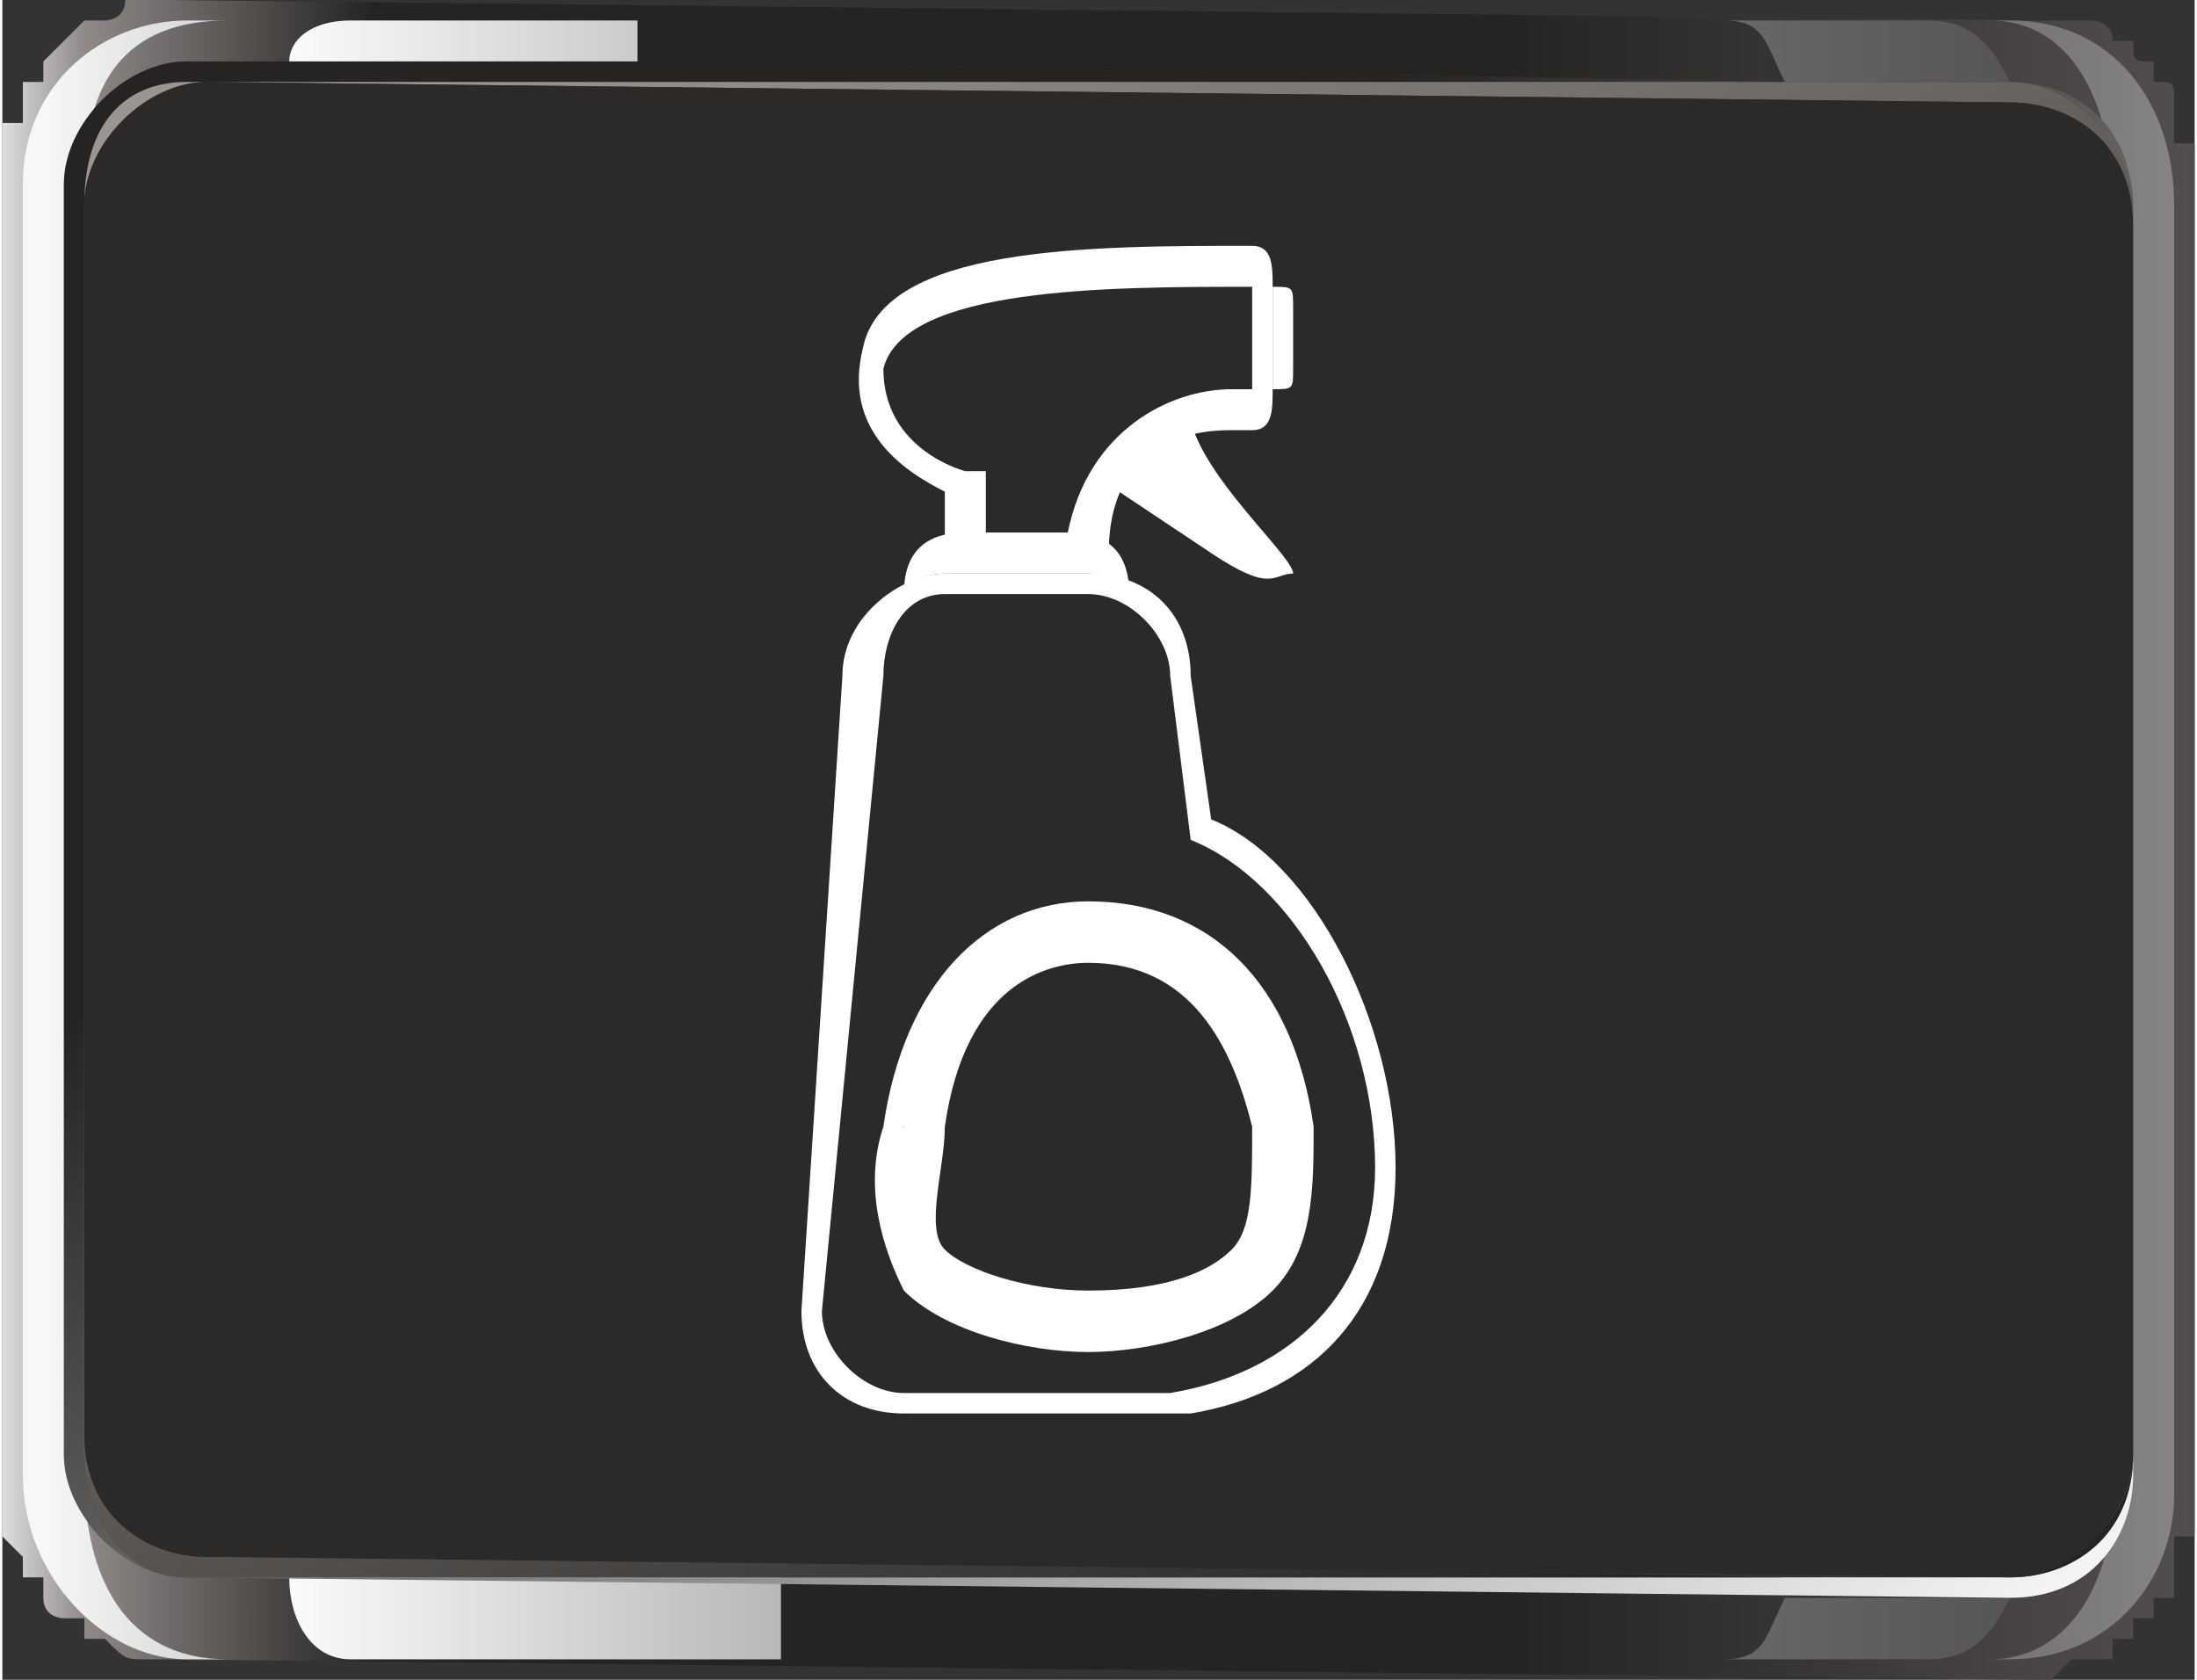 <?xml version="1.0" encoding="UTF-8"?> <svg xmlns="http://www.w3.org/2000/svg" xmlns:xlink="http://www.w3.org/1999/xlink" xmlns:xodm="http://www.corel.com/coreldraw/odm/2003" xml:space="preserve" width="85px" height="65px" version="1.1" style="shape-rendering:geometricPrecision; text-rendering:geometricPrecision; image-rendering:optimizeQuality; fill-rule:evenodd; clip-rule:evenodd" viewBox="0 0 1.07 0.82"><rect x="0" y="0" width="1.07" height="0.82" fill="#333333" stroke="none"/> <defs> <style type="text/css"> .fil5 {fill:#2B2A29;fill-rule:nonzero} .fil7 {fill:white;fill-rule:nonzero} .fil6 {fill:white;fill-rule:nonzero} .fil2 {fill:url(#id0)} .fil4 {fill:url(#id1)} .fil0 {fill:url(#id2)} .fil1 {fill:url(#id3)} .fil3 {fill:url(#id4)} </style> <linearGradient id="id0" gradientUnits="userSpaceOnUse" x1="0.13" y1="0.41" x2="1" y2="0.41"> <stop offset="0" style="stop-opacity:1; stop-color:#FEFEFE"></stop> <stop offset="0.42" style="stop-opacity:1; stop-color:#989799"></stop> <stop offset="0.988" style="stop-opacity:1; stop-color:#555353"></stop> <stop offset="1" style="stop-opacity:1; stop-color:#555353"></stop> </linearGradient> <linearGradient id="id1" gradientUnits="userSpaceOnUse" x1="0.28" y1="-0.01" x2="0.78" y2="0.8"> <stop offset="0" style="stop-opacity:1; stop-color:#9A9593"></stop> <stop offset="1" style="stop-opacity:1; stop-color:#252422"></stop> </linearGradient> <linearGradient id="id2" gradientUnits="userSpaceOnUse" x1="0" y1="0.41" x2="1.08" y2="0.41"> <stop offset="0" style="stop-opacity:1; stop-color:#E3E3E3"></stop> <stop offset="0.039" style="stop-opacity:1; stop-color:#8F8988"></stop> <stop offset="0.169" style="stop-opacity:1; stop-color:#252422"></stop> <stop offset="0.678" style="stop-opacity:1; stop-color:#252422"></stop> <stop offset="0.988" style="stop-opacity:1; stop-color:#524E4E"></stop> <stop offset="1" style="stop-opacity:1; stop-color:#524E4E"></stop> </linearGradient> <linearGradient id="id3" gradientUnits="userSpaceOnUse" x1="0.01" y1="0.41" x2="1.08" y2="0.41"> <stop offset="0" style="stop-opacity:1; stop-color:#F6F7F7"></stop> <stop offset="0.012" style="stop-opacity:1; stop-color:#F6F7F7"></stop> <stop offset="0.51" style="stop-opacity:1; stop-color:#252422"></stop> <stop offset="0.988" style="stop-opacity:1; stop-color:#878588"></stop> <stop offset="1" style="stop-opacity:1; stop-color:#878588"></stop> </linearGradient> <linearGradient id="id4" gradientUnits="userSpaceOnUse" x1="0.89" y1="0.9" x2="0.41" y2="0.23"> <stop offset="0" style="stop-opacity:1; stop-color:#FEFEFE"></stop> <stop offset="1" style="stop-opacity:1; stop-color:#252422"></stop> </linearGradient> </defs> <g id="Слой_x0020_1">  <g id="_1698417012352"> <path class="fil0" d="M0.08 0.81l0 0 0 0c0,0 0,0 0,0l0 0 0 0c0,0 0,0 0,0l0 0 0 0c0,0 -0.01,0 -0.01,0l0 0 0 0c0,0 0,0 0,0l0 0 0 0c0,0 0,0 0,0l0 0 0 0c-0.01,0 -0.01,0 -0.02,-0.01l0 0 0 0c0,0 0,0 0,0l0 0 0 0c0,0 0,0 0,0l0 0 0 0c0,0 0,0 0,0l0 0 0 0 0 0 0 0 0 0c0,0 0,0 -0.01,0l0 0 0 0c0,0 0,0 0,0l0 0 0 0c0,0 0,0 0,0l0 0 0 0c0,0 0,0 0,-0.01l0 0 0 0c0,0 -0.01,0 -0.01,0l0 0 0 0c0,0 0,0 0,0l0 0 0 0c0,0 0,0 0,0l0 0 0 0c0,0 0,0 0,0l0 0 0 0c0,0 0,0 0,0l0 0 0 0 0 0 0 0 0 0 0 0 0 0 0 0 0 0 0 0 0 0c0,0 -0.01,0 -0.01,-0.01l0 0 0 0 0 0 0 0 0 0 0 0 0 0 0 0c0,0 0,0 0,0l0 0 0 0c0,0 0,0 0,0l0 0 0 0c0,0 0,0 0,0l0 0 0 0c0,0 0,0 0,-0.01l0 0 0 0c0,0 0,0 -0.01,0l0 0 0 0c0,0 0,0 0,0l0 0 0 0c0,0 0,0 0,0l0 0 0 0c0,0 0,0 0,0l0 0 0 0c0,0 0,-0.01 0,-0.01l0 0 0 0c0,0 0,0 0,0l0 0 0 0c0,0 0,0 0,0l0 0 0 0c0,0 0,0 0,0l0 0 0 0c0,0 -0.01,-0.01 -0.01,-0.01l0 0 0 0 0 0 0 0 0 0c0,0 0,0 0,0l0 0 0 0c0,0 0,0 0,0l0 0 0 0c0,0 0,0 0,0l0 0 0 0c0,0 0,-0.01 0,-0.01l0 0 0 0c0,0 0,0 0,0l0 0 0 0c0,0 0,0 0,0l0 0 0 0c0,0 0,0 0,0l0 0 0 0c0,0 0,-0.01 0,-0.01l0 0 0 0c0,0 0,0 0,0l0 0 0 0c0,0 0,0 0,0l0 -0.64c0,-0.01 0,-0.01 0,-0.01l0 0 0 0c0,0 0,0 0,0l0 0 0 0c0,0 0,0 0,0l0 0 0 0c0,0 0,-0.01 0,-0.01l0 0 0 0c0,0 0,0 0,0l0 0 0 0c0,0 0,0 0,0l0 0 0 0c0,0 0,0 0,0l0 0 0 0c0,0 0,0 0,0l0 0 0 0c0,-0.01 0,-0.01 0,-0.01l0 0 0 0c0,0 0,0 0,0l0 0 0 0c0,0 0,0 0,0l0 0 0 0c0,0 0,0 0.01,0l0 0 0 0c0,0 0,0 0,-0.01l0 0 0 0c0,0 0,0 0,0l0 0 0 0c0,0 0,0 0,0l0 0 0 0c0,0 0,0 0,0l0 0 0 0 0 0 0 0c0,0 0,0 0,0l0 0 0 0c0,0 0,0 0,0l0 0 0 0 0 0 0 0 0 0 0 0 0 0 0 0 0 0 0 0 0 0c0,0 0,0 0,0l0 0 0 0c0,-0.01 0,-0.01 0,-0.01l0 0 0 0c0,0 0,0 0,0l0 0 0 0c0,0 0,0 0,0l0 0 0 0c0,0 0,0 0,0l0 0 0 0c0,0 0.01,0 0.01,0l0 0 0 0c0,0 0,-0.01 0,-0.01l0 0 0 0c0,0 0,0 0,0l0 0 0 0c0,0 0,0 0,0l0 0 0 0c0,0 0,0 0,0l0 0 0 0c0,0 0,0 0,0l0 0 0 0c0,0 0,0 0,0l0 0 0 0c0,0 0.01,-0.01 0.01,-0.01l0 0 0 0c0,0 0,0 0,0l0 0 0 0c0,0 0,0 0,0l0 0 0 0c0,0 0.01,-0.01 0.01,-0.01l0 0 0 0c0,0 0,0 0,0l0 0 0 0c0.01,0 0.01,0 0.01,0l0 0 0 0c0,0 0,0 0,0l0 0 0 0c0,0 0,0 0,0l0 0 0 0c0,0 0.01,0 0.01,-0.01l0 0 0 0c0,0 0,0 0,0l0 0 0 0c0,0 0,0 0,0l0 0 0 0 0 0 0 0 0 0c0,0 0,0 0,0l0 0 0 0c0,0 0,0 0,0l0 0c0,0 0,0 0.01,0l0 0 0 0c0,0 0,0 0,0l0 0 0 0c0,0 0,0 0,0l0 0 0 0c0,0 0,0 0,0l0 0 0 0c0,0 0,0 0,0l0 0 0 0c0.01,0 0.01,0 0.01,0l0 0 0 0c0,0 0,0 0,0l0.91 0.01c0,0 0,0 0.01,0l0 0 0 0c0,0 0,0 0,0l0 0 0 0c0,0 0,0 0,0l0 0 0 0c0,0 0,0 0,0l0 0 0 0c0,0 0,0 0.01,0l0 0 0 0c0,0 0,0 0,0l0 0 0 0c0,0 0.01,0 0.01,0l0 0 0 0c0,0 0,0 0,0l0 0 0 0c0,0 0,0 0,0l0 0 0 0 0 0 0 0 0 0 0 0 0 0 0 0c0,0 0.01,0 0.01,0.01l0 0 0 0c0,0 0,0 0,0l0 0 0 0c0,0 0,0 0,0l0 0 0 0c0,0 0,0 0,0l0 0 0 0c0,0 0,0 0,0l0 0 0 0c0.01,0 0.01,0 0.01,0l0 0 0 0c0,0.01 0,0.01 0.01,0.01l0 0 0 0c0,0 0,0 0,0l0 0 0 0c0,0.01 0,0.01 0,0.01l0 0 0 0c0,0 0,0 0,0l0 0 0 0c0.01,0 0.01,0 0.01,0.01l0 0 0 0c0,0 0,0 0,0l0 0 0 0c0,0 0,0 0,0.01l0 0 0 0c0,0 0,0 0,0l0 0 0 0c0,0 0,0 0,0l0 0 0 0c0,0 0,0 0,0l0 0 0 0c0,0 0,0.01 0,0.01l0 0 0 0c0,0 0.01,0 0.01,0l0 0 0 0c0,0 0,0 0,0l0 0 0 0c0,0 0,0 0,0.01l0 0 0 0c0,0 0,0 0,0l0 0 0 0c0,0 0,0 0,0l0 0 0 0c0,0 0,0 0,0l0 0 0 0c0,0.01 0,0.01 0,0.01l0 0.64c0,0 0,0 0,0.01l0 0 0 0c0,0 0,0 0,0l0 0 0 0c0,0 0,0.01 0,0.01l0 0 0 0c0,0 0,0 0,0l0 0 0 0c0,0 0,0 -0.01,0l0 0 0 0c0,0.01 0,0.01 0,0.01l0 0 0 0c0,0 0,0 0,0l0 0 0 0c0,0 0,0 0,0.01l0 0 0 0c0,0 0,0 0,0l0 0 0 0c0,0 0,0 0,0l0 0 0 0 0 0 0 0 0 0 0 0 0 0 0 0 0 0 0 0 0 0 0 0 0 0 0 0 0 0 0 0 0 0 0 0.01 0 0 0 0c0,0 0,0 0,0l0 0 0 0c0,0 -0.01,0 -0.01,0l0 0 0 0c0,0 0,0 0,0.01l0 0 0 0c0,0 0,0 0,0l0 0 0 0c0,0 0,0 0,0l0 0 0 0c0,0 0,0 0,0l0 0 0 0c0,0 0,0 -0.01,0l0 0 0 0c0,0 0,0 0,0.01l0 0 0 0 0 0 0 0 0 0 0 0 0 0 0 0 0 0 0 0 0 0c0,0 0,0 0,0l0 0 0 0c0,0 0,0 0,0l0 0 0 0c0,0 -0.01,0 -0.01,0l0 0 0 0c0,0 0,0 0,0l0 0 0 0c0,0 0,0 0,0.01l0 0 0 0c0,0 0,0 0,0l0 0 0 0c0,0 -0.01,0 -0.01,0l0 0 0 0 0 0 0 0 0 0 0 0 0 0 0 0c0,0 0,0 0,0l0 0 0 0c0,0 0,0 0,0l0 0 0 0c0,0 0,0 0,0l0 0 0 0c0,0 0,0 0,0l0 0 0 0c-0.01,0 -0.01,0 -0.01,0l0 0 0 0c0,0 0,0 -0.01,0.01l0 0 0 0c0,0 0,0 0,0l0 0 0 0c0,0 0,0 0,0l0 0 0 0c0,0 0,0 0,0l0 0 0 0c-0.01,0 -0.01,0 -0.01,0l-0.91 -0.01c0,0 0,0 0,0zm0.79 -0.03c0,0 0,0 0,0l0 0 0 0c0,0 0,0 0,0l0 0 0 0c0,0 0,0 -0.01,0.01l0 0 0 0c0,0 0,0 0,0l0 0 0 0 0 0 0 0 0 0c0,0 0,0 0,0l0 0 0 0 0 0 0 0 0 0c0,0 0,0 0,0l0 0 0 0c0,0 0,0.01 0,0.01l0 0 0 0c0,0 0,0 0,0l0 0 0 0c0,0 0,0 0,0l0 0 0 0c0,0 0,0 0,0l0 0 0 0c0,0 0,0 0,0l0 0 0 0c0,0 0,0 0,0l0 0 0 0c0,0 0,0 0,0l0 0 0 0 0 0 0 0 0 0c0,0.01 0,0.01 -0.01,0.01l0 0 0 0 0 0 0 0 0 0c0,0 0,0 0,0l0 0 0 0c0,0 0,0 0,0l0 0 0 0c0,0 0,0 0,0l0 0 0 0c0,0 0,0 0,0l0 0 0 0c0,0 0,0 0,0l0 0 0 0c0,0 0,0 0,0l0 0 0 0c0,0 0,0 0,0l0 0 0 0c0,0 0,0 -0.01,0l0 0 0 0c0,0 0,0 0,0l0.1 0c0.02,0 0.03,-0.01 0.04,-0.03l0 0c0.04,0 0.06,-0.03 0.06,-0.06l0 -0.62c0,-0.03 -0.02,-0.06 -0.06,-0.06l0 0c-0.01,-0.02 -0.02,-0.03 -0.04,-0.03l0 0 0 0 -0.1 0 0 0c0,0 0,0 0,0l0 0 0 0c0.01,0 0.01,0 0.01,0l0 0 0 0c0,0 0,0 0,0l0 0 0 0c0,0 0,0 0,0l0 0 0 0 0 0 0 0 0 0c0,0 0,0 0,0.01l0 0 0 0c0.01,0 0.01,0 0.01,0l0 0 0 0c0,0 0,0 0,0l0 0 0 0c0,0 0,0 0,0l0 0 0 0c0,0 0,0 0,0l0 0 0 0 0 0 0 0 0 0c0,0 0,0.01 0,0.01l0 0 0 0c0,0 0,0 0,0l0 0 0 0c0,0 0,0 0,0l0 0 0 0c0,0 0,0 0,0.01l0 0 0 0c0,0 0.01,0 0.01,0l-0.56 -0.01 0 -0.02 0 0 0 0 0 0 0 0 -0.14 0 0 0 0 0c-0.02,0 -0.03,0.01 -0.03,0.02l-0.05 0c-0.03,0 -0.06,0.03 -0.06,0.06l0 0 0 0c0,0 0,0 0,0l0 0.62c0,0 0,0 0,0l0 0 0 0c0,0.03 0.03,0.06 0.06,0.06l0.05 0c0,0.02 0.01,0.04 0.03,0.04l0.21 0 0 -0.04 0.49 0.01z"></path> <path class="fil1" d="M0.98 0.01l-0.01 0c0.04,0 0.06,0.04 0.06,0.09l0 0.63c0,0.04 -0.02,0.08 -0.06,0.08l0.01 0c0.05,0 0.08,-0.04 0.08,-0.08l0 -0.63c0,-0.05 -0.03,-0.09 -0.08,-0.09zm-0.87 0l-0.02 0c-0.04,0 -0.08,0.03 -0.08,0.08l0 0.63c0,0.05 0.04,0.09 0.08,0.09l0.02 0c-0.05,0 -0.07,-0.04 -0.07,-0.09l0 -0.63c0,-0.05 0.02,-0.08 0.07,-0.08z"></path> <path class="fil2" d="M0.94 0.81l-0.1 0c0.02,0 0.02,-0.01 0.03,-0.03l0.11 0c-0.01,0.02 -0.02,0.03 -0.04,0.03zm-0.56 0l-0.21 0c-0.02,0 -0.03,-0.02 -0.03,-0.04l0.24 0 0 0.04zm0.6 -0.77l-0.11 0c-0.01,-0.02 -0.01,-0.03 -0.03,-0.03l0.1 0c0.02,0 0.03,0.01 0.04,0.03zm-0.67 -0.01l-0.17 0c0,-0.01 0.01,-0.02 0.03,-0.02l0.14 0 0 0.02z"></path> <path class="fil3" d="M0.98 0.78l-0.89 -0.01c-0.03,0 -0.06,-0.03 -0.06,-0.06l0 -0.62c0,-0.03 0.03,-0.06 0.06,-0.06l0.05 0 0.17 0 0.56 0.01 0.11 0 0 0c0.04,0 0.06,0.03 0.06,0.06l0 0.62c0,0.03 -0.02,0.06 -0.06,0.06zm-0.89 -0.74c-0.03,0 -0.05,0.02 -0.05,0.06l0 0.61c0,0.03 0.02,0.06 0.05,0.06l0.89 0c0.03,0 0.06,-0.02 0.06,-0.06l0 -0.61c0,-0.03 -0.03,-0.06 -0.06,-0.06l-0.89 0z"></path> <path class="fil4" d="M0.98 0.77l-0.89 0c-0.03,0 -0.05,-0.03 -0.05,-0.06l0 -0.61c0,-0.04 0.02,-0.06 0.05,-0.06l0.89 0c0.03,0 0.06,0.03 0.06,0.06l0 0.61c0,0.04 -0.03,0.06 -0.06,0.06zm-0.11 0l0.11 0c0.03,0 0.06,-0.03 0.06,-0.06l0 -0.6c0,-0.04 -0.03,-0.06 -0.06,-0.06l-0.88 -0.01c-0.03,0 -0.06,0.03 -0.06,0.06l0 0.6c0,0.04 0.03,0.06 0.06,0.06l0.03 0 0.25 0 0.49 0.01z"></path> <path class="fil5" d="M1.04 0.71c0,0.03 -0.03,0.06 -0.06,0.06l-0.88 -0.01c-0.03,0 -0.06,-0.02 -0.06,-0.06l0 -0.6c0,-0.03 0.03,-0.06 0.06,-0.06l0.88 0.01c0.03,0 0.06,0.02 0.06,0.06l0 0.6z"></path> </g> <g id="_1698417026944"> <path class="fil6" d="M0.53 0.23c0,0 0.03,0.02 0.06,0.04 0.03,0.02 0.03,0.01 0.04,0.01 0,-0.01 -0.06,-0.06 -0.05,-0.09 0,0 -0.04,0 -0.05,0.04z"></path> <path class="fil6" d="M0.63 0.18c0,0.01 0,0.01 -0.01,0.01l0 0c0,0 -0.01,0 -0.01,-0.01l0 -0.03c0,-0.01 0.01,-0.01 0.01,-0.01l0 0c0.01,0 0.01,0 0.01,0.01l0 0.03z"></path> <path class="fil5" d="M0.61 0.13c0,0 0,0 0,0 -0.08,0 -0.18,0 -0.18,0.05 -0.01,0.04 0.04,0.05 0.04,0.05l0 0.04 0.03 0 0.03 0c0,-0.07 0.08,-0.07 0.08,-0.07 0,0 0,0 0,0 0,0 0.01,-0.01 0.01,-0.01l0 -0.05c0,-0.01 -0.01,-0.01 -0.01,-0.01z"></path> <path class="fil6" d="M0.48 0.26l0.04 0c0.01,-0.05 0.05,-0.07 0.08,-0.07 0.01,0 0.01,0 0.01,0 0,0 0,0 0,0l0 -0.05c0,0 0,0 0,0 -0.07,0 -0.17,0 -0.18,0.04 0,0.04 0.04,0.05 0.04,0.05l0.01 0 0 0.03zm0.06 0.02l-0.08 0 0 -0.04c-0.02,-0.01 -0.05,-0.03 -0.04,-0.07 0.01,-0.05 0.11,-0.05 0.19,-0.05 0.01,0 0.01,0.01 0.01,0.02l0 0.05c0,0.01 0,0.02 -0.01,0.02l-0.01 0c-0.01,0 -0.06,0 -0.06,0.06l0 0.01z"></path> <path class="fil6" d="M0.55 0.29c0,0.01 -0.01,0.02 -0.03,0.02l-0.05 0c-0.02,0 -0.03,-0.01 -0.03,-0.02l0 0c0,-0.02 0.01,-0.03 0.03,-0.03l0.05 0c0.02,0 0.03,0.01 0.03,0.03l0 0z"></path> <path class="fil5" d="M0.67 0.57c0,-0.07 -0.04,-0.15 -0.09,-0.17l-0.01 -0.07c0,-0.03 -0.02,-0.05 -0.04,-0.05l-0.07 0c-0.02,0 -0.04,0.02 -0.04,0.05l-0.03 0.31c0,0.03 0.02,0.05 0.05,0.05l0.13 0c0,0 0,0 0,0 0.06,-0.01 0.1,-0.05 0.1,-0.12z"></path> <path class="fil6" d="M0.46 0.29c-0.02,0 -0.03,0.02 -0.03,0.04l-0.03 0.31c0,0.02 0.02,0.04 0.04,0.04l0.13 0c0,0 0,0 0,0 0.06,-0.01 0.1,-0.05 0.1,-0.11 0,-0.07 -0.04,-0.14 -0.09,-0.16l0 0 -0.01 -0.08c0,-0.02 -0.02,-0.04 -0.04,-0.04l-0.07 0zm0.11 0.4l-0.13 0c-0.03,0 -0.05,-0.02 -0.05,-0.05l0.02 -0.31c0,-0.03 0.03,-0.05 0.05,-0.05l0.07 0c0.03,0 0.05,0.02 0.05,0.05l0.01 0.07c0.05,0.02 0.09,0.1 0.09,0.17 0,0.07 -0.04,0.11 -0.1,0.12 -0.01,0 -0.01,0 -0.01,0z"></path> <path class="fil7" d="M0.63 0.55c0.01,0.09 -0.04,0.1 -0.1,0.1 -0.07,0 -0.11,-0.02 -0.09,-0.1 0.01,-0.06 0.04,-0.1 0.09,-0.1 0.06,0 0.09,0.04 0.1,0.1z"></path> <path class="fil6" d="M0.53 0.46c-0.04,0 -0.07,0.03 -0.09,0.09 0,0.03 0,0.06 0.01,0.07 0.01,0.02 0.04,0.02 0.08,0.02 0.03,0 0.06,0 0.08,-0.02 0.02,-0.02 0.02,-0.04 0.01,-0.07 0,-0.05 -0.03,-0.09 -0.09,-0.09zm0 0.2c-0.03,0 -0.07,-0.01 -0.09,-0.03 -0.01,-0.02 -0.02,-0.05 -0.01,-0.08 0.01,-0.07 0.05,-0.11 0.1,-0.11 0.06,0 0.1,0.04 0.11,0.11 0,0.03 0,0.06 -0.02,0.08 -0.02,0.02 -0.06,0.03 -0.09,0.03z"></path> <path class="fil5" d="M0.53 0.63c-0.03,0 -0.06,-0.01 -0.07,-0.02 -0.01,-0.01 0,-0.04 0,-0.06 0.01,-0.07 0.05,-0.08 0.07,-0.08 0.05,0 0.07,0.04 0.08,0.08 0,0.03 0,0.05 -0.01,0.06 -0.01,0.01 -0.03,0.02 -0.07,0.02z"></path> </g> </g> </svg> 